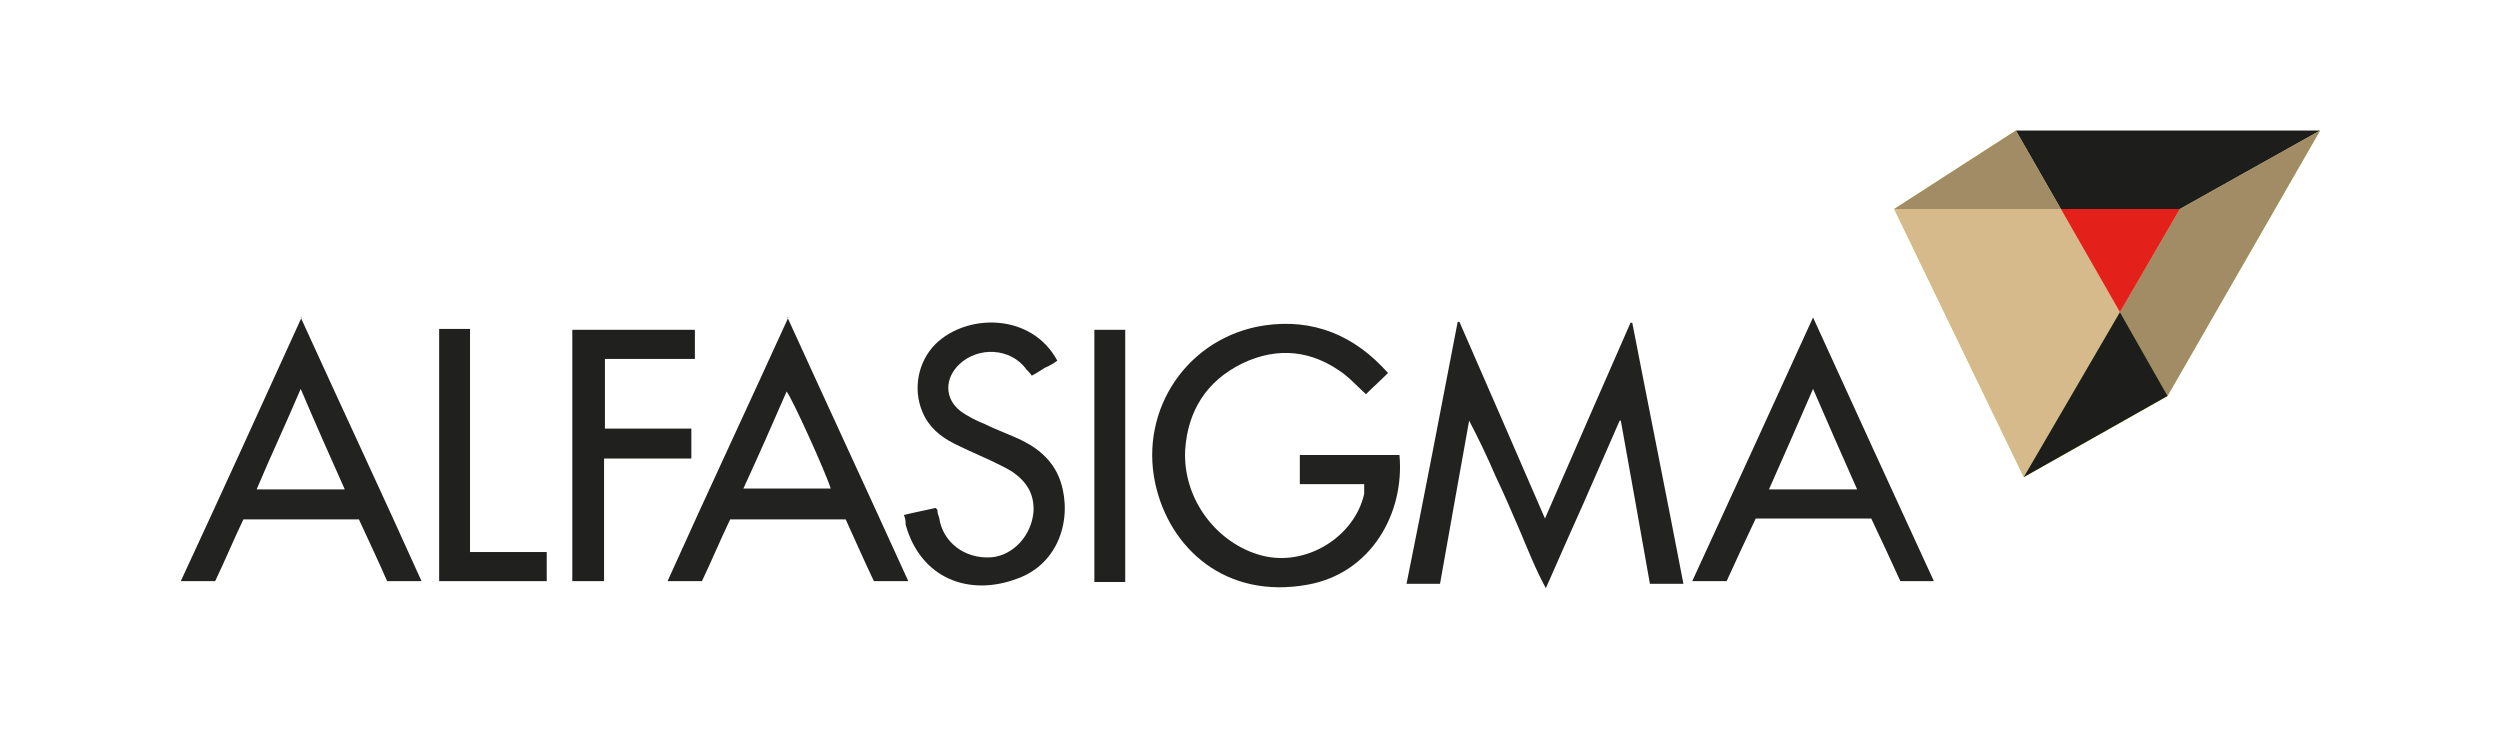 <?xml version="1.0" encoding="UTF-8"?>
<svg xmlns="http://www.w3.org/2000/svg" version="1.1" xmlns:svg="http://www.w3.org/2000/svg" viewBox="0 0 283.5 85">
  <defs>
    <style>
      .cls-1 {
        fill: #e3211a;
      }

      .cls-2 {
        fill: #222220;
      }

      .cls-3 {
        fill: #d6ba8c;
      }

      .cls-4 {
        fill: #a18c66;
      }

      .cls-5 {
        fill: #1d1d1b;
      }

      .cls-6 {
        fill: #20201e;
      }

      .cls-7 {
        fill: #21211f;
      }

      .cls-8 {
        fill: #c4d448;
      }
    </style>
  </defs>
  <!-- Generator: Adobe Illustrator 28.7.0, SVG Export Plug-In . SVG Version: 1.2.0 Build 136)  -->
  <g>
    <g id="Livello_1">
      <g>
        <path class="cls-2" d="M183.8,47.4c-1.4,3.2-2.8,6.4-4.2,9.6-1.4,3.1-2.8,6.3-4.3,9.7-1.2-2.2-2-4.3-2.9-6.4-.9-2.1-1.8-4.2-2.8-6.3-.9-2.1-1.9-4.2-3-6.3-1.1,6.1-2.2,12.3-3.3,18.5h-3.8c2-9.9,3.9-19.8,5.8-29.7,0,0,.1,0,.2,0,3.2,7.3,6.4,14.7,9.7,22.3,3.3-7.6,6.5-14.9,9.7-22.2,0,0,.2,0,.2,0,1.9,9.8,3.9,19.7,5.8,29.6h-3.8c-1.1-6.2-2.2-12.4-3.3-18.5,0,0-.1,0-.2,0Z"/>
        <path class="cls-2" d="M157.4,42.3c-.9.9-1.7,1.6-2.5,2.4-.9-.8-1.6-1.6-2.5-2.3-3.6-2.7-7.5-3.1-11.5-1.2-4.1,2-6.2,5.4-6.5,9.8-.3,5.7,3.7,10.7,8.7,12,5,1.3,10.5-2.1,11.6-7,0-.3,0-.6,0-1.1h-7.3v-3.3h11.3c.6,6.6-3.2,13.4-10.4,14.7-9.3,1.7-15.7-4.1-17.3-11.5-1.8-8.4,3.7-16.6,12.4-17.9,5.5-.8,10.2,1.1,14,5.4Z"/>
        <path class="cls-2" d="M34.1,36c4.6,10.1,9.2,19.9,13.7,29.9h-3.9c-1-2.3-2.1-4.6-3.2-7h-13.1c-1.1,2.3-2.1,4.7-3.2,7h-3.9c4.6-9.9,9.1-19.8,13.7-29.9ZM39.1,55.5c-1.7-3.8-3.3-7.4-5-11.4-1.7,4-3.4,7.6-5,11.4h10Z"/>
        <path class="cls-2" d="M219.4,65.9c-.5,0-.8,0-1.1,0-.9,0-1.9,0-2.8,0-1.1-2.4-2.2-4.8-3.3-7.1h-13.1c-1.1,2.3-2.2,4.7-3.3,7.1h-3.9c4.6-10,9.1-19.8,13.7-29.9,4.6,10.1,9.1,19.9,13.7,29.9ZM205.6,44.1c-1.7,3.9-3.3,7.6-5,11.4h10c-1.7-3.8-3.3-7.5-5-11.4Z"/>
        <path class="cls-2" d="M89.3,36c4.6,10.1,9.2,20,13.7,29.9h-3.9c-1.1-2.3-2.1-4.6-3.2-7h-13.1c-1.1,2.3-2.1,4.7-3.2,7h-3.9c4.5-10,9.1-19.8,13.7-29.9ZM84.3,55.4h9.9c-.5-1.7-4.4-10.3-5-11-1.6,3.7-3.2,7.3-4.9,11Z"/>
        <path class="cls-2" d="M106.3,57.8c0,.4.1.6.2.9.4,2.8,2.9,4.7,5.9,4.5,2.5-.2,4.6-2.5,4.8-5.2.1-2-.8-3.4-2.4-4.5-.8-.5-1.7-.9-2.5-1.3-1.3-.6-2.7-1.2-4.1-1.9-1.6-.8-2.9-1.9-3.6-3.6-1.1-2.6-.5-5.7,1.5-7.7,3.6-3.5,10.9-3.5,13.8,1.9-.4.3-.9.6-1.4.8-.5.3-.9.6-1.5.9-.2-.3-.4-.5-.6-.7-1.8-2.5-5.5-2.6-7.6-.6-1.7,1.6-1.7,3.9.1,5.3.8.6,1.8,1.1,2.8,1.5,1.4.7,2.9,1.2,4.3,1.9,2,1,3.6,2.5,4.3,4.7,1.3,4.1-.2,9.2-4.9,10.9-5.5,2.1-11,0-12.7-6.1,0-.3,0-.7-.2-1.1,1.2-.3,2.3-.5,3.6-.8Z"/>
        <path class="cls-6" d="M68.5,52v13.9h-3.6v-28.5h13.9v3.3h-10.2v7.9h9.8v3.4c-3.2,0-6.5,0-9.9,0Z"/>
        <path class="cls-6" d="M49.8,65.9v-28.6h3.5v25.3h8.7v3.3h-12.2Z"/>
        <path class="cls-7" d="M124.1,37.4h3.5v28.6c-.3,0-.5,0-.8,0-.9,0-1.8,0-2.7,0v-28.7Z"/>
        <polygon class="cls-8" points="229.5 54.1 247.2 23.7 263.1 14.8 245.8 44.9 229.5 54.1"/>
        <polygon class="cls-8" points="229.5 54.1 214.8 23.7 228.6 14.8 245.8 44.9 229.5 54.1"/>
        <polygon class="cls-5" points="263.1 14.8 228.6 14.8 233.7 23.7 247.2 23.7 263.1 14.8"/>
        <polygon class="cls-4" points="247.2 23.7 240.4 35.4 245.8 44.9 263.1 14.8 247.2 23.7"/>
        <polygon class="cls-3" points="233.7 23.7 214.8 23.7 229.5 54.1 240.4 35.4 233.7 23.7"/>
        <polygon class="cls-5" points="229.5 54.1 245.8 44.9 240.4 35.4 229.5 54.1"/>
        <polygon class="cls-4" points="214.8 23.7 233.7 23.7 228.6 14.8 214.8 23.7"/>
        <polygon class="cls-1" points="247.2 23.7 240.4 35.4 240.4 35.4 233.7 23.7 247.2 23.7"/>
      </g>
    </g>
  </g>
</svg>